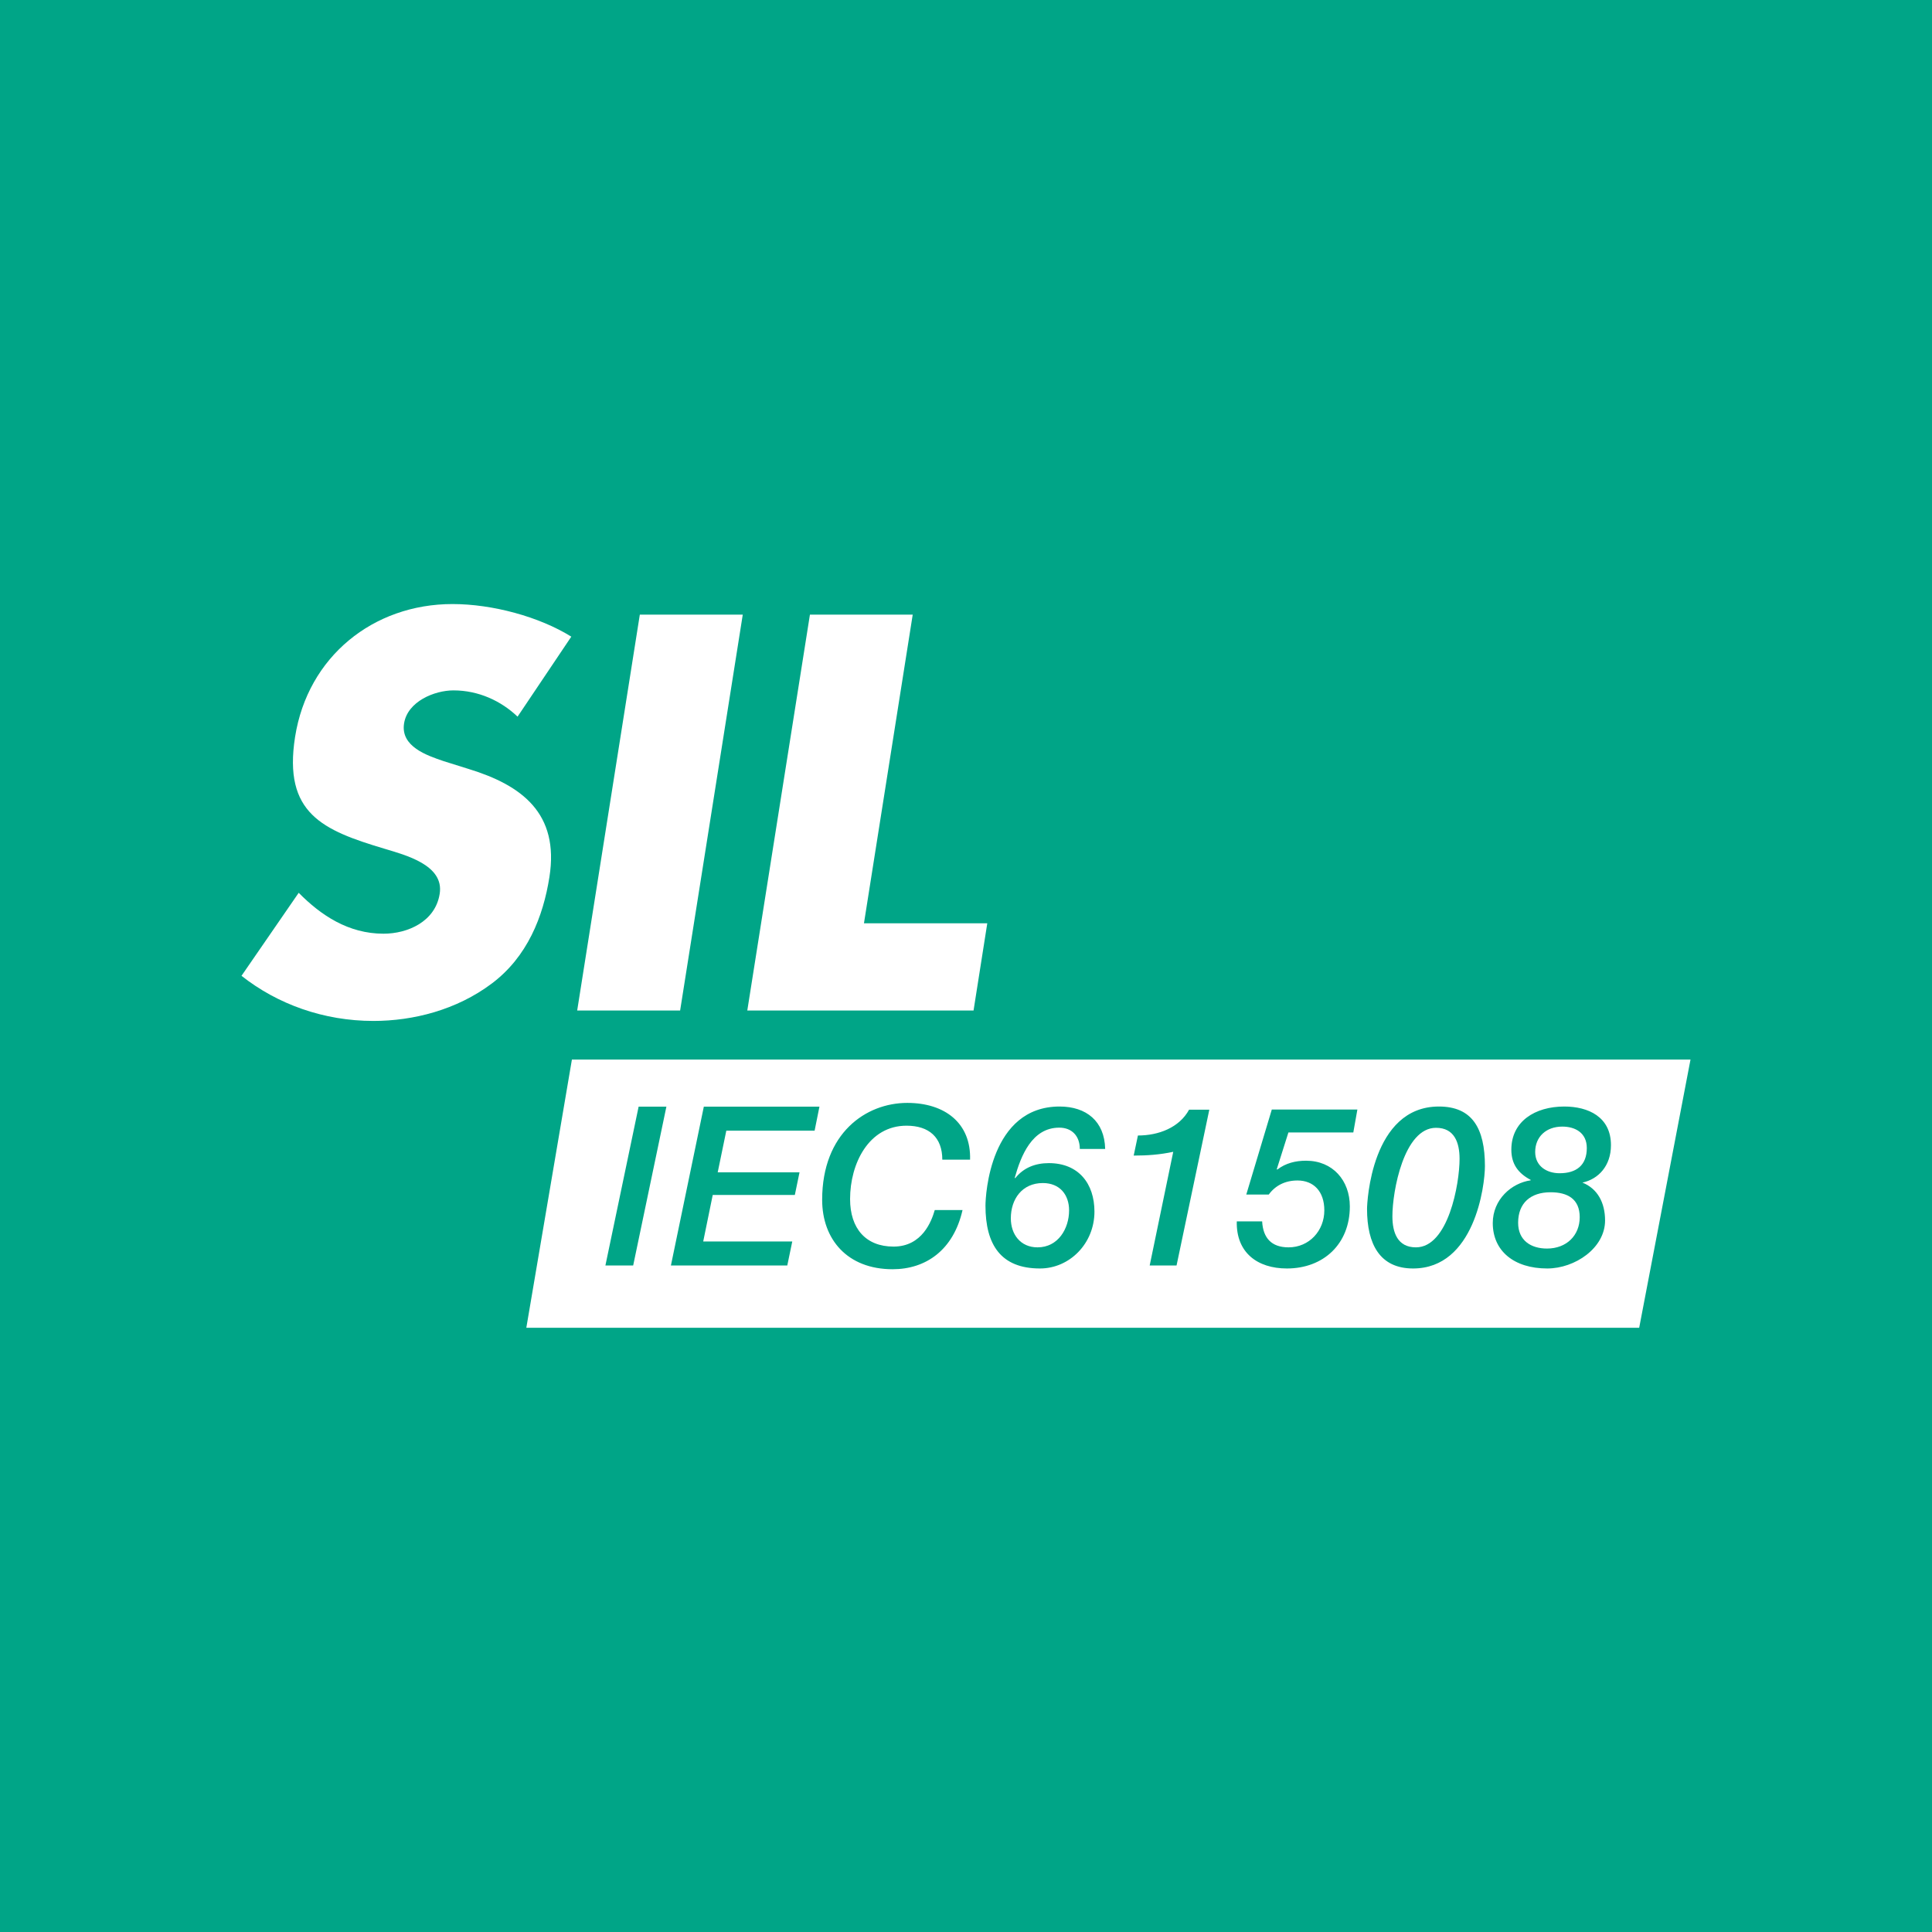 <?xml version="1.0" encoding="UTF-8"?><svg id="Ebene_1" xmlns="http://www.w3.org/2000/svg" version="1.1" viewBox="0 0 128 128"><!--Generator: Adobe Illustrator 29.0.0, SVG Export Plug-In . SVG Version: 2.1.0 Build 186)--><g id="grau" display="none"><rect y="0" width="128" height="128" fill="#425563"/></g><g id="grün"><rect y="0" width="128" height="128" fill="#00a587"/></g><g id="Icons"><g><path d="M37.85,42.18c-2.12-1.32-5.22-2.16-7.87-2.16-5.25,0-9.59,3.48-10.43,8.8-.8,5.08,1.84,6.19,5.92,7.41,1.39.42,3.97,1.08,3.66,2.99-.29,1.84-2.12,2.64-3.72,2.64-2.33,0-4.15-1.22-5.62-2.71l-3.79,5.5c2.38,1.88,5.44,2.99,8.74,2.99,2.64,0,5.51-.73,7.83-2.47,2.37-1.77,3.42-4.45,3.83-7.06.67-4.24-1.85-6.09-5.34-7.16l-1.66-.52c-1.12-.38-2.87-.97-2.63-2.5.23-1.46,2.02-2.19,3.27-2.19,1.67,0,3.16.7,4.25,1.74l3.56-5.3Z" fill="#fff"/><polygon points="49.21 40.72 42.39 40.72 38.24 66.95 45.06 66.95 49.21 40.72" fill="#fff"/><polygon points="60.47 40.72 53.66 40.72 49.51 66.95 64.5 66.95 65.41 61.17 57.24 61.17 60.47 40.72" fill="#fff"/><g><path d="M102.73,78.99c-1.33,0-2.15.72-2.15,2.02,0,1.19.87,1.71,1.91,1.71,1.3,0,2.17-.87,2.17-2.08s-.81-1.65-1.93-1.65" fill="#fff"/><path d="M95.14,74.72c-2.13,0-2.89,4.2-2.89,5.86,0,1.08.34,2.06,1.56,2.06,2.14,0,2.89-4.2,2.89-5.86,0-1.08-.34-2.06-1.56-2.06" fill="#fff"/><path d="M68.74,82.64c1.37,0,2.09-1.25,2.09-2.45,0-1.03-.61-1.81-1.74-1.81-1.37,0-2.12,1.06-2.12,2.34,0,1.05.63,1.92,1.77,1.92" fill="#fff"/><path d="M106.34,80.86c0,1.83-2,3.18-3.83,3.18-2.2,0-3.61-1.16-3.61-3.01,0-1.56,1.24-2.65,2.51-2.83v-.03c-.83-.44-1.28-1.05-1.28-2,0-1.87,1.56-2.86,3.51-2.86,1.58,0,3.09.68,3.09,2.56,0,1.37-.83,2.25-1.89,2.48h0c1,.4,1.5,1.33,1.5,2.51M93.62,84.04c-2.2,0-3.05-1.61-3.05-3.95,0-.41.28-6.78,4.76-6.78,2.2,0,3.05,1.43,3.05,3.95,0,1.3-.69,6.78-4.76,6.78M89.66,75.03h-4.3l-.77,2.43.03.03c.56-.43,1.21-.59,1.91-.59,1.77,0,2.9,1.31,2.9,3.03,0,2.49-1.75,4.11-4.17,4.11-1.96,0-3.37-1.06-3.32-3.12h1.68c.06,1.09.61,1.72,1.75,1.72,1.37,0,2.37-1.1,2.37-2.45,0-1.27-.72-1.98-1.78-1.98-.82,0-1.47.34-1.9.93h-1.49l1.69-5.63h5.67l-.27,1.52ZM77.95,83.84h-1.78l1.56-7.53c-.88.19-1.72.25-2.62.25l.28-1.33c1.37,0,2.74-.52,3.39-1.71h1.34l-2.17,10.32ZM67.26,78.06c.56-.71,1.35-1,2.23-1,1.97,0,3.02,1.36,3.02,3.21,0,2.12-1.65,3.77-3.61,3.77-2.58,0-3.61-1.56-3.61-4.16,0-.71.31-6.57,4.91-6.57,1.77,0,2.98.97,3.02,2.81h-1.68c0-.85-.52-1.41-1.36-1.41-1.81,0-2.54,1.86-2.95,3.32l.03.03ZM59.2,82.59c1.9,0,2.52-1.69,2.73-2.42h1.84c-.6,2.65-2.43,3.92-4.63,3.92-3.01,0-4.67-1.99-4.67-4.6,0-4.42,2.9-6.42,5.64-6.42,2.49,0,4.23,1.34,4.16,3.76h-1.84c0-1.47-.87-2.25-2.37-2.25-2.51,0-3.74,2.52-3.74,4.86,0,1.95,1.04,3.15,2.88,3.15M53.97,74.91h-5.85l-.57,2.76h5.42l-.31,1.5h-5.44l-.63,3.08h5.9l-.33,1.59h-7.71l2.18-10.52h7.66l-.32,1.59ZM41.95,83.84h-1.84l2.2-10.52h1.84l-2.2,10.52ZM37.89,70.2l-3.02,17.77h73.73l3.4-17.77H37.89Z" fill="#fff"/><path d="M103.51,74.64c-1.09,0-1.8.69-1.8,1.68,0,.93.75,1.41,1.62,1.41,1.11,0,1.8-.53,1.8-1.67,0-1.01-.77-1.42-1.62-1.42" fill="#fff"/></g></g></g></svg>